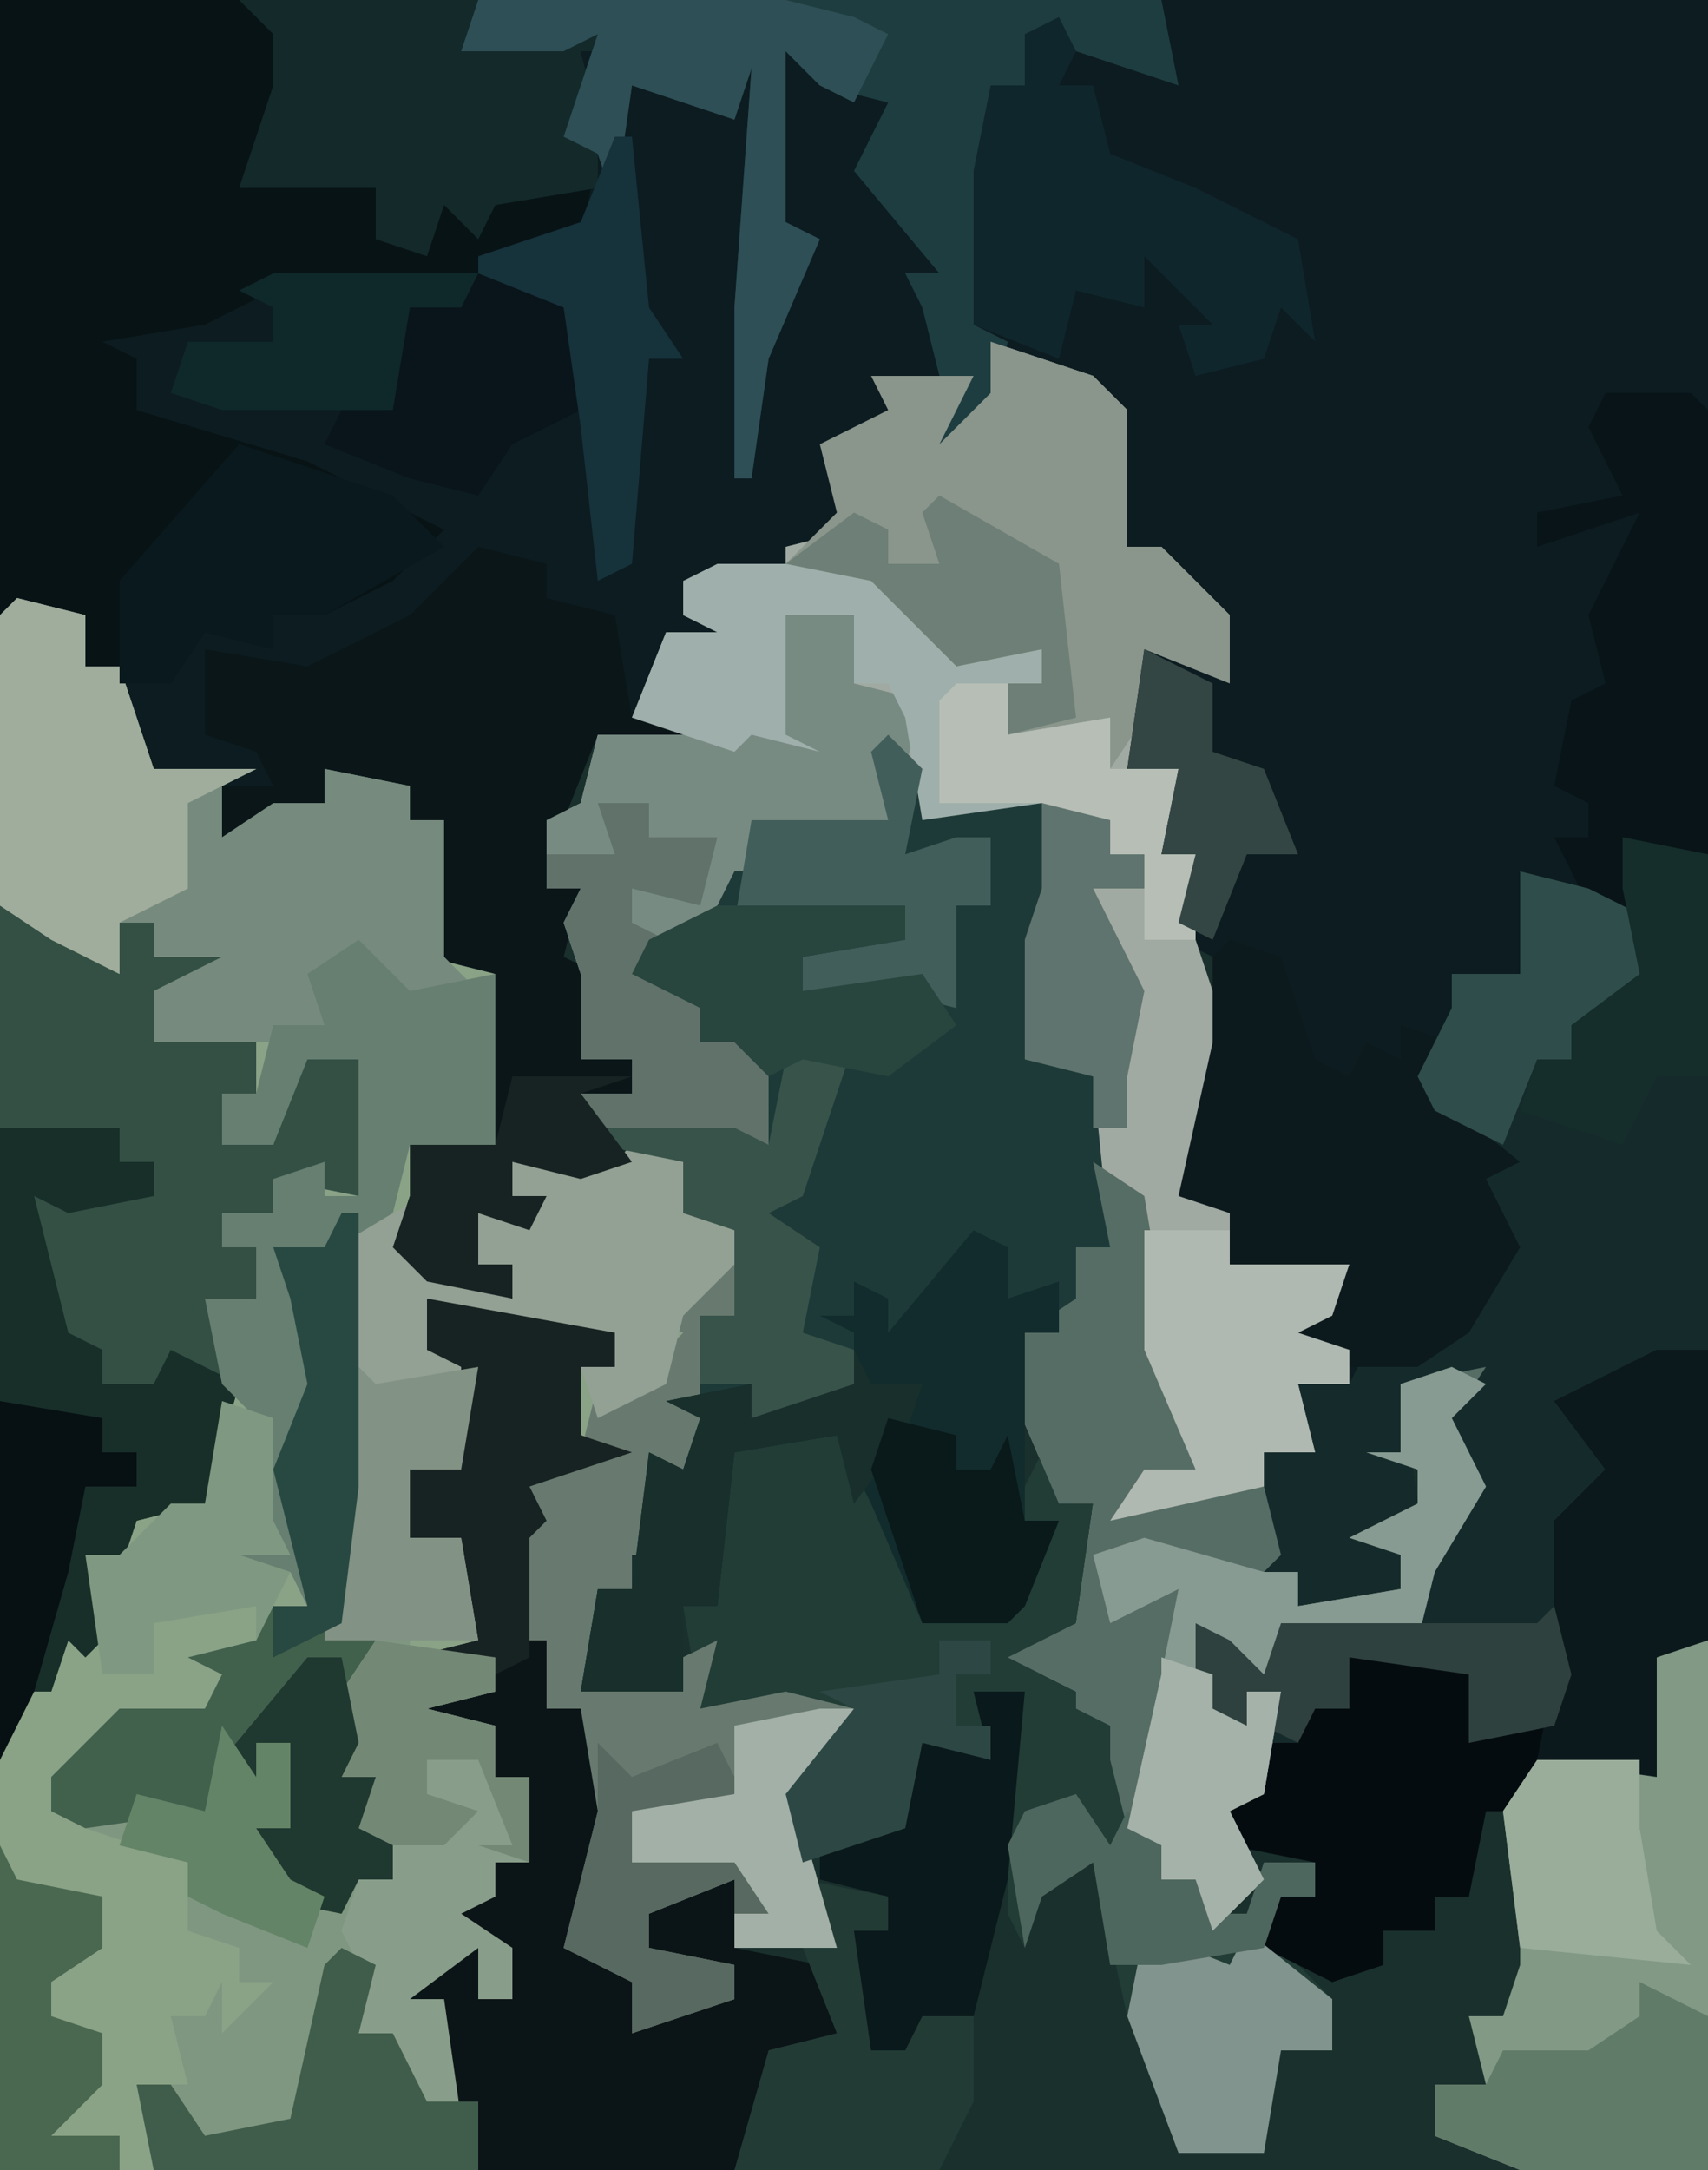 <?xml version="1.0" encoding="UTF-8"?>
<svg version="1.1" xmlns="http://www.w3.org/2000/svg" width="100" height="127">
<path d="M0,0 L100,0 L100,127 L0,127 Z " fill="#1A302D" transform="translate(0,0)"/>
<path d="M0,0 L100,0 L100,96 L97,97 L97,104 L90,104 L89,106 L87,106 L86,111 L84,111 L84,113 L81,113 L81,115 L78,116 L74,114 L75,111 L77,111 L77,109 L72,108 L71,105 L74,105 L75,99 L73,99 L73,101 L70,100 L70,95 L72,96 L74,98 L75,95 L83,96 L84,89 L86,87 L84,82 L85,81 L82,81 L83,88 L80,90 L82,91 L82,93 L76,94 L76,92 L72,93 L71,91 L74,90 L73,88 L74,85 L77,85 L76,81 L79,81 L75,78 L79,74 L72,74 L72,71 L69,70 L71,61 L71,56 L69,55 L70,50 L68,50 L69,45 L66,45 L67,38 L72,40 L71,36 L68,34 L68,32 L66,32 L65,28 L64,23 L59,21 L57,26 L55,26 L55,23 L52,23 L53,25 L49,26 L50,31 L46,32 L46,34 L40,34 L42,35 L42,37 L39,38 L37,42 L40,42 L40,44 L35,43 L33,48 L34,50 L32,50 L32,52 L34,52 L33,56 L35,57 L34,62 L37,62 L37,64 L34,64 L37,68 L34,69 L30,68 L30,70 L32,70 L31,72 L28,71 L28,74 L30,74 L30,76 L25,75 L23,73 L24,70 L24,67 L29,67 L29,57 L25,56 L26,48 L24,48 L24,46 L19,45 L19,47 L13,49 L13,46 L9,45 L7,39 L5,39 L5,36 L0,36 Z " fill="#0C1C20" transform="translate(0,0)"/>
<path d="M0,0 L4,1 L4,4 L6,4 L8,10 L14,10 L12,11 L12,14 L15,12 L18,12 L18,10 L23,11 L23,13 L25,13 L25,21 L28,22 L28,32 L23,32 L24,37 L24,39 L29,41 L29,39 L27,39 L27,36 L31,35 L29,35 L29,33 L35,33 L37,32 L39,33 L40,36 L42,37 L42,42 L40,42 L40,51 L38,56 L36,56 L36,58 L34,58 L33,64 L39,62 L41,61 L40,65 L45,64 L49,65 L47,69 L46,72 L48,79 L42,79 L42,75 L37,77 L37,79 L42,80 L42,82 L36,84 L36,81 L32,79 L33,75 L34,71 L33,65 L31,65 L31,61 L29,61 L30,55 L28,55 L29,53 L28,51 L33,50 L33,45 L35,45 L35,43 L25,42 L24,44 L27,45 L26,51 L23,51 L23,55 L26,55 L28,64 L24,65 L28,66 L28,69 L30,69 L30,74 L28,74 L28,76 L26,77 L29,79 L29,82 L27,82 L27,79 L23,82 L25,82 L27,91 L27,92 L-1,92 L-1,1 Z " fill="#8AA286" transform="translate(1,35)"/>
<path d="M0,0 L6,2 L8,4 L8,12 L10,12 L14,16 L14,20 L10,19 L9,22 L8,25 L11,25 L10,30 L12,30 L12,35 L14,41 L12,50 L14,51 L14,54 L21,54 L20,57 L18,58 L21,59 L21,61 L18,61 L19,65 L16,65 L17,71 L16,72 L18,72 L18,74 L24,73 L24,71 L21,70 L25,68 L25,66 L22,65 L24,65 L24,61 L29,60 L27,63 L29,67 L26,72 L25,76 L17,76 L16,78 L13,77 L13,80 L15,81 L15,79 L17,79 L16,85 L14,86 L16,90 L13,93 L12,90 L10,90 L10,88 L8,87 L7,83 L7,81 L5,80 L5,79 L1,77 L5,75 L6,68 L4,68 L1,61 L2,58 L5,56 L5,53 L7,53 L6,47 L6,43 L2,42 L2,35 L3,32 L3,26 L-4,28 L-6,24 L-6,28 L-10,29 L-14,28 L-14,30 L-12,31 L-15,31 L-17,35 L-20,37 L-17,39 L-17,41 L-15,41 L-14,39 L-13,41 L-13,47 L-24,46 L-24,44 L-21,44 L-21,42 L-24,42 L-24,37 L-25,34 L-24,32 L-26,32 L-26,28 L-24,27 L-23,23 L-18,24 L-18,22 L-21,22 L-19,17 L-16,17 L-18,16 L-18,14 L-14,13 L-12,14 L-12,12 L-9,10 L-10,6 L-6,4 L-7,2 L-1,2 L-3,6 L0,3 Z " fill="#A1AAA2" transform="translate(58,20)"/>
<path d="M0,0 L5,1 L5,47 L2,48 L2,55 L-5,55 L-6,57 L-8,57 L-9,62 L-11,62 L-11,64 L-14,64 L-14,66 L-17,67 L-21,65 L-20,62 L-18,62 L-18,60 L-23,59 L-24,56 L-21,56 L-20,50 L-22,50 L-22,52 L-25,51 L-25,46 L-23,47 L-21,49 L-20,46 L-12,47 L-11,40 L-9,38 L-11,33 L-10,32 L-13,32 L-12,39 L-15,41 L-13,42 L-13,44 L-19,45 L-19,43 L-23,44 L-24,42 L-21,41 L-22,39 L-21,36 L-18,36 L-19,32 L-16,32 L-15,30 L-11,29 L-8,27 L-7,22 L-11,16 L-12,14 L-10,10 L-10,8 L-6,8 L-6,2 L-2,3 L0,3 Z " fill="#152B2B" transform="translate(95,49)"/>
<path d="M0,0 L2,2 L2,5 L9,3 L10,11 L9,12 L9,19 L12,20 L13,30 L10,35 L8,35 L8,46 L10,46 L8,51 L7,52 L2,52 L-1,45 L-3,41 L-9,42 L-10,51 L-12,51 L-12,56 L-18,56 L-17,50 L-15,50 L-14,42 L-12,43 L-11,40 L-13,39 L-11,39 L-11,34 L-9,34 L-9,29 L-12,28 L-12,25 L-17,24 L-17,23 L-9,23 L-7,24 L-8,18 L-11,18 L-11,16 L-15,14 L-14,12 L-10,10 L-8,5 L0,5 L-1,1 Z " fill="#1D3A38" transform="translate(52,43)"/>
<path d="M0,0 L28,0 L27,3 L35,1 L36,3 L34,3 L35,7 L35,9 L34,14 L28,16 L16,17 L12,19 L6,20 L8,21 L8,24 L18,27 L26,31 L23,34 L19,36 L16,36 L16,38 L12,37 L10,40 L5,39 L5,36 L0,36 Z " fill="#081316" transform="translate(0,0)"/>
<path d="M0,0 L1,0 L1,16 L0,24 L4,24 L4,26 L9,26 L9,28 L5,29 L9,30 L9,33 L11,33 L11,38 L9,38 L9,40 L7,41 L10,43 L10,46 L8,46 L8,43 L4,46 L6,46 L8,55 L8,56 L-11,56 L-12,51 L-9,51 L-10,47 L-8,47 L-7,45 L-7,48 L-4,45 L-6,45 L-6,43 L-9,42 L-9,38 L-15,36 L-17,35 L-17,33 L-13,29 L-8,29 L-7,27 L-9,26 L-5,25 L-4,23 L-2,23 L-4,15 L-2,10 L-3,5 L-4,2 L-1,2 Z " fill="#7F9781" transform="translate(20,71)"/>
<path d="M0,0 L5,1 L5,3 L7,4 L7,1 L9,1 L9,3 L14,2 L13,5 L9,5 L9,8 L15,8 L15,11 L13,11 L13,14 L16,14 L17,8 L21,9 L21,7 L24,8 L22,8 L21,17 L16,16 L16,18 L13,18 L13,20 L15,20 L15,23 L12,23 L14,28 L12,35 L8,36 L7,39 L5,38 L7,42 L5,44 L4,43 L3,46 L1,46 L0,50 Z " fill="#345045" transform="translate(0,53)"/>
<path d="M0,0 L2,0 L6,5 L7,11 L13,9 L14,6 L12,5 L14,1 L15,4 L17,4 L16,11 L14,14 L16,15 L17,12 L18,14 L18,15 L20,12 L19,23 L22,24 L21,26 L23,26 L24,28 L26,28 L27,25 L30,25 L30,27 L28,27 L29,31 L31,33 L31,36 L28,36 L27,42 L22,42 L19,34 L17,25 L14,27 L13,30 L12,28 L12,18 L13,15 L10,15 L11,19 L7,18 L6,23 L0,25 L-1,21 L3,16 L-6,16 L-7,10 L-5,10 L-4,1 Z " fill="#223C36" transform="translate(47,84)"/>
<path d="M0,0 L11,2 L11,4 L9,4 L9,8 L12,9 L6,11 L7,13 L6,14 L5,20 L7,20 L7,24 L9,24 L11,30 L11,35 L9,35 L10,39 L12,40 L12,43 L18,41 L17,39 L13,38 L13,36 L18,34 L18,38 L23,39 L24,43 L20,44 L19,49 L18,51 L3,51 L1,45 L0,42 L-2,40 L3,38 L3,41 L5,41 L4,38 L0,35 L4,35 L4,33 L6,33 L6,28 L4,28 L4,25 L1,26 L-1,23 L4,23 L4,21 L-1,21 L3,20 L2,14 L-1,14 L-1,10 L2,10 L2,4 L0,3 Z " fill="#0B1416" transform="translate(25,76)"/>
<path d="M0,0 L4,1 L4,3 L8,4 L9,10 L12,10 L12,12 L7,11 L5,16 L6,18 L4,18 L4,20 L6,20 L5,24 L7,25 L6,30 L9,30 L9,32 L6,32 L9,36 L6,37 L2,36 L2,38 L4,38 L3,40 L0,39 L0,42 L2,42 L2,44 L-3,43 L-5,41 L-4,38 L-4,35 L1,35 L1,25 L-3,24 L-2,16 L-4,16 L-4,14 L-9,13 L-9,15 L-15,17 L-15,14 L-12,14 L-13,12 L-16,11 L-16,6 L-10,7 L-4,4 Z " fill="#0B1619" transform="translate(28,32)"/>
<path d="M0,0 L3,1 L6,3 L5,7 L9,11 L9,15 L10,18 L8,20 L7,21 L3,23 L4,28 L0,29 L0,31 L-8,30 L-9,29 L-9,17 L-7,17 L-9,15 L-9,2 L-3,4 L-4,1 L-2,1 L-2,18 L1,11 L0,10 Z " fill="#0C1C21" transform="translate(46,3)"/>
<path d="M0,0 L3,0 L3,17 L0,18 L0,25 L-7,25 L-8,27 L-10,27 L-11,32 L-13,32 L-13,34 L-16,34 L-16,36 L-19,37 L-23,35 L-22,32 L-20,32 L-20,30 L-25,29 L-26,26 L-23,26 L-23,23 L-21,23 L-20,20 L-18,21 L-18,18 L-11,18 L-10,20 L-11,23 L-6,22 L-6,13 L-6,10 L-3,7 L-6,3 Z " fill="#050C10" transform="translate(97,79)"/>
<path d="M0,0 L3,2 L5,14 L6,18 L3,20 L10,19 L11,23 L10,24 L12,24 L12,26 L18,25 L18,23 L15,22 L19,20 L19,18 L16,17 L18,17 L18,13 L23,12 L21,15 L23,19 L20,24 L19,28 L11,28 L10,30 L7,29 L7,32 L9,33 L9,31 L11,31 L10,37 L8,38 L10,42 L7,45 L6,42 L4,42 L4,40 L2,39 L1,35 L1,33 L-1,32 L-1,31 L-5,29 L-1,27 L0,20 L-2,20 L-5,13 L-4,10 L-1,8 L-1,5 L1,5 Z " fill="#566D65" transform="translate(64,68)"/>
<path d="M0,0 L4,1 L4,4 L6,4 L8,10 L14,10 L12,11 L12,14 L15,12 L18,12 L18,10 L23,11 L23,13 L25,13 L25,21 L27,23 L23,24 L20,21 L18,25 L15,26 L8,26 L8,23 L12,21 L8,21 L8,19 L6,19 L6,22 L2,20 L-1,18 L-1,1 Z " fill="#768B7E" transform="translate(1,35)"/>
<path d="M0,0 L2,0 L2,3 L0,3 L0,12 L-2,17 L-4,17 L-4,19 L-6,19 L-7,25 L-1,23 L1,22 L0,26 L5,25 L9,26 L7,30 L6,33 L8,40 L2,40 L2,36 L-3,38 L-3,40 L2,41 L2,43 L-4,45 L-4,42 L-8,40 L-7,36 L-6,32 L-7,26 L-9,26 L-9,22 L-11,22 L-10,16 L-12,16 L-11,14 L-12,12 L-7,11 L-6,7 L-4,7 L-1,4 L-4,3 L-1,3 Z " fill="#687A6F" transform="translate(41,74)"/>
<path d="M0,0 L40,0 L41,5 L32,2 L33,6 L31,6 L29,19 L31,20 L30,25 L27,26 L27,22 L26,18 L25,16 L27,16 L22,10 L24,6 L20,5 L18,3 L18,13 L20,14 L17,21 L16,28 L15,28 L15,18 L16,4 L15,7 L9,5 L8,12 L7,9 L5,8 L7,2 L5,3 L-1,3 Z " fill="#1E3D40" transform="translate(28,0)"/>
<path d="M0,0 L1,0 L1,31 L-10,31 L-15,29 L-15,26 L-12,26 L-13,22 L-11,22 L-10,19 L-10,18 L-11,10 L-9,7 L-3,7 L-2,1 Z " fill="#819985" transform="translate(99,96)"/>
<path d="M0,0 L6,2 L8,4 L8,12 L10,12 L14,16 L14,20 L10,19 L9,22 L7,25 L7,22 L1,23 L1,20 L3,20 L3,18 L-2,19 L-7,14 L-12,13 L-9,10 L-10,6 L-6,4 L-7,2 L-1,2 L-3,6 L0,3 Z " fill="#8A958C" transform="translate(58,20)"/>
<path d="M0,0 L2,1 L2,4 L5,3 L5,6 L3,6 L3,17 L5,17 L3,22 L2,23 L-3,23 L-6,16 L-8,12 L-14,13 L-15,22 L-17,22 L-17,27 L-23,27 L-22,21 L-20,21 L-19,13 L-17,14 L-16,11 L-18,10 L-13,9 L-10,9 L-7,9 L-7,6 L-9,5 L-7,5 L-7,3 L-5,4 L-5,6 Z " fill="#122C2D" transform="translate(57,72)"/>
<path d="M0,0 L4,0 L4,4 L8,5 L7,9 L6,10 L6,12 L2,13 L-2,12 L-2,14 L0,15 L-3,15 L-5,19 L-8,21 L-5,23 L-5,25 L-3,25 L-2,23 L-1,25 L-1,31 L-12,30 L-12,28 L-9,28 L-9,26 L-12,26 L-12,21 L-13,18 L-12,16 L-14,16 L-14,12 L-12,11 L-11,7 L-4,7 L-3,4 L0,7 Z " fill="#788B83" transform="translate(46,36)"/>
<path d="M0,0 L3,1 L4,4 L6,5 L6,7 L3,10 L2,14 L-2,16 L-3,13 L-1,13 L-1,11 L-11,10 L-12,12 L-9,13 L-10,19 L-13,19 L-13,23 L-10,23 L-9,29 L-18,29 L-17,12 L-16,5 L-12,3 L-12,7 L-7,9 L-7,7 L-9,7 L-9,4 L-5,3 L-7,3 L-7,1 L-1,1 Z " fill="#93A094" transform="translate(37,67)"/>
<path d="M0,0 L3,1 L5,7 L7,8 L8,6 L10,7 L10,5 L13,6 L12,9 L17,13 L15,14 L17,18 L14,23 L11,25 L5,25 L3,23 L7,19 L0,19 L0,16 L-3,15 L-1,6 L-1,1 Z " fill="#0D1A1D" transform="translate(72,55)"/>
<path d="M0,0 L7,0 L7,2 L9,2 L9,4 L4,5 L2,4 L4,12 L6,13 L6,15 L9,15 L10,13 L14,15 L12,22 L8,23 L7,26 L5,25 L7,29 L5,31 L4,30 L3,33 L1,33 L0,37 Z " fill="#182F29" transform="translate(0,66)"/>
<path d="M0,0 L9,0 L14,5 L16,4 L19,5 L19,7 L17,7 L17,10 L23,9 L23,12 L27,12 L26,17 L28,17 L28,22 L25,22 L25,17 L23,17 L23,15 L20,16 L19,14 L12,15 L11,9 L10,7 L8,7 L8,3 L4,3 L4,10 L6,11 L2,10 L1,11 L-5,9 L-3,4 L0,4 L-2,3 L-2,1 Z " fill="#9FAFAB" transform="translate(42,33)"/>
<path d="M0,0 L1,0 L1,16 L0,24 L4,25 L2,25 L0,33 L2,33 L1,36 L3,37 L3,39 L1,39 L0,41 L-5,40 L-5,36 L-3,36 L-3,31 L-5,31 L-5,33 L-7,32 L-8,35 L-15,36 L-17,35 L-17,33 L-13,29 L-8,29 L-7,27 L-9,26 L-5,25 L-4,23 L-2,23 L-4,15 L-2,10 L-3,5 L-4,2 L-1,2 Z " fill="#41614D" transform="translate(20,71)"/>
<path d="M0,0 L14,0 L13,3 L21,1 L22,3 L20,3 L21,7 L21,11 L15,12 L14,14 L12,12 L11,15 L8,14 L8,11 L0,11 L2,5 L2,2 Z " fill="#13292A" transform="translate(14,0)"/>
<path d="M0,0 L3,3 L8,2 L8,12 L3,12 L2,16 L-3,19 L-2,23 L-3,28 L-4,32 L-3,33 L-3,39 L-4,37 L-7,38 L-7,36 L-5,35 L-6,30 L-6,28 L-8,26 L-9,21 L-6,21 L-6,18 L-8,18 L-8,16 L-5,16 L-5,14 L-2,13 L-2,15 L0,15 L0,8 L0,7 L-3,7 L-5,12 L-8,12 L-8,9 L-6,9 L-5,5 L-2,5 L-3,2 Z " fill="#667F71" transform="translate(21,55)"/>
<path d="M0,0 L5,0 L6,1 L6,27 L1,27 L3,31 L-1,30 L-3,26 L-1,26 L-1,24 L-3,23 L-2,18 L0,17 L-1,13 L2,7 L-4,9 L-4,7 L1,6 L-1,2 Z " fill="#081418" transform="translate(94,23)"/>
<path d="M0,0 L1,2 L0,4 L2,4 L3,8 L8,10 L14,13 L15,19 L13,17 L12,20 L8,21 L7,18 L9,18 L5,14 L5,17 L1,16 L0,20 L-5,18 L-5,9 L-4,4 L-2,4 L-2,1 Z " fill="#0F262C" transform="translate(62,1)"/>
<path d="M0,0 L1,4 L12,1 L11,5 L12,12 L1,14 L-1,19 L-3,18 L-2,14 L-4,14 L-3,9 L-6,9 L-5,2 L0,4 Z " fill="#0C1C21" transform="translate(72,36)"/>
<path d="M0,0 L7,1 L7,3 L3,4 L7,5 L7,8 L9,8 L9,13 L7,13 L7,15 L5,16 L8,18 L8,21 L6,21 L6,18 L2,21 L4,21 L5,28 L2,27 L1,23 L-3,24 L-1,19 L-2,17 L-1,14 L1,14 L1,12 L-2,11 L0,8 L-2,8 L-2,3 Z " fill="#899E8A" transform="translate(22,96)"/>
<path d="M0,0 L2,1 L0,3 L2,7 L-1,12 L-2,16 L-10,16 L-11,18 L-14,17 L-14,20 L-12,21 L-12,19 L-10,19 L-11,25 L-13,26 L-11,30 L-14,33 L-15,30 L-17,30 L-17,28 L-19,27 L-17,18 L-16,13 L-20,15 L-21,11 L-18,10 L-11,12 L-9,12 L-9,14 L-3,13 L-3,11 L-6,10 L-2,8 L-2,6 L-5,5 L-3,5 L-3,1 Z " fill="#889B92" transform="translate(85,80)"/>
<path d="M0,0 L4,1 L4,4 L6,4 L8,10 L14,10 L10,12 L10,17 L6,19 L6,22 L2,20 L-1,18 L-1,1 Z " fill="#A0AD9D" transform="translate(1,35)"/>
<path d="M0,0 L3,0 L3,17 L0,18 L0,25 L-7,24 L-6,19 L-6,13 L-6,10 L-3,7 L-6,3 Z " fill="#0C191C" transform="translate(97,79)"/>
<path d="M0,0 L18,0 L22,1 L24,2 L22,6 L20,5 L18,3 L18,13 L20,14 L17,21 L16,28 L15,28 L15,18 L16,4 L15,7 L9,5 L8,12 L7,9 L5,8 L7,2 L5,3 L-1,3 Z " fill="#2D4F55" transform="translate(28,0)"/>
<path d="M0,0 L5,0 L5,2 L12,2 L11,5 L9,6 L12,7 L12,9 L9,9 L10,13 L7,13 L7,15 L-2,17 L0,14 L3,14 L0,7 Z " fill="#B0B9B1" transform="translate(67,72)"/>
<path d="M0,0 L9,3 L12,6 L5,10 L2,10 L2,12 L-2,11 L-4,14 L-7,14 L-7,8 Z " fill="#0A191D" transform="translate(14,26)"/>
<path d="M0,0 L3,0 L3,2 L7,2 L6,6 L2,5 L2,7 L4,8 L4,11 L6,12 L6,14 L8,14 L9,12 L10,14 L10,20 L-1,19 L-1,17 L2,17 L2,15 L-1,15 L-1,10 L-2,7 L-1,5 L-3,5 L-3,3 L1,3 Z " fill="#60726A" transform="translate(35,47)"/>
<path d="M0,0 L5,1 L5,3 L3,3 L4,10 L6,10 L7,7 L10,8 L10,13 L8,17 L-4,17 L-2,10 L2,9 L0,4 Z " fill="#223B35" transform="translate(47,110)"/>
<path d="M0,0 L3,0 L2,11 L0,19 L-3,19 L-4,21 L-6,21 L-7,14 L-5,14 L-5,12 L-9,11 L-9,9 L-4,7 L-4,2 L1,4 Z " fill="#0A191B" transform="translate(57,99)"/>
<path d="M0,0 L1,2 L4,2 L3,5 L0,9 L-1,5 L-7,6 L-8,15 L-10,15 L-10,20 L-16,20 L-15,14 L-13,14 L-12,6 L-10,7 L-9,4 L-11,3 L-6,2 L-3,2 L0,2 Z " fill="#182F2B" transform="translate(50,79)"/>
<path d="M0,0 L11,2 L11,4 L9,4 L9,8 L12,9 L6,11 L7,13 L6,14 L6,21 L4,22 L-1,21 L3,20 L2,14 L-1,14 L-1,10 L2,10 L2,4 L0,3 Z " fill="#172222" transform="translate(25,76)"/>
<path d="M0,0 L5,1 L6,6 L6,8 L2,10 L0,13 L-4,12 L-9,10 L-8,8 L-5,8 L-5,2 Z " fill="#09151A" transform="translate(28,16)"/>
<path d="M0,0 L3,0 L0,9 L-2,10 L1,12 L0,17 L3,18 L3,20 L-3,22 L-3,20 L-6,20 L-6,16 L-4,16 L-4,11 L-7,10 L-7,7 L-12,6 L-12,5 L-4,5 L-2,6 L-1,1 Z " fill="#385349" transform="translate(47,61)"/>
<path d="M0,0 L4,2 L4,11 L-7,11 L-12,9 L-12,6 L-9,6 L-8,4 L-3,4 L0,2 Z " fill="#617B69" transform="translate(96,116)"/>
<path d="M0,0 L4,1 L8,3 L7,7 L3,9 L3,11 L1,11 L-1,16 L-5,14 L-6,12 L-4,8 L-4,6 L0,6 Z " fill="#2F4E4B" transform="translate(89,51)"/>
<path d="M0,0 L5,2 L6,0 L11,4 L11,7 L8,7 L7,13 L2,13 L-1,5 Z " fill="#81948D" transform="translate(67,113)"/>
<path d="M0,0 L2,2 L1,7 L4,6 L6,6 L6,10 L4,10 L4,16 L0,15 L-3,16 L-5,15 L-5,13 L1,12 L1,10 L-9,11 L-8,5 L0,5 L-1,1 Z " fill="#415E5A" transform="translate(52,43)"/>
<path d="M0,0 L2,2 L8,1 L7,7 L4,7 L4,11 L7,11 L8,17 L-1,17 Z " fill="#829284" transform="translate(20,79)"/>
<path d="M0,0 L2,1 L1,5 L3,5 L5,9 L8,9 L8,13 L-11,13 L-12,8 L-10,8 L-8,11 L-3,10 L-1,1 Z " fill="#405D4B" transform="translate(20,114)"/>
<path d="M0,0 L11,0 L11,2 L5,3 L5,5 L12,4 L14,7 L10,10 L5,9 L3,10 L1,8 L-1,8 L-1,6 L-5,4 L-4,2 Z " fill="#28453E" transform="translate(42,53)"/>
<path d="M0,0 L5,1 L5,14 L2,14 L0,18 L-6,16 L-5,13 L-3,13 L-3,11 L1,8 L0,3 Z " fill="#152D2B" transform="translate(95,49)"/>
<path d="M0,0 L2,2 L7,0 L9,4 L2,4 L2,7 L9,6 L10,10 L8,10 L8,8 L3,10 L3,12 L8,13 L8,15 L2,17 L2,14 L-2,12 L-1,8 L0,4 Z " fill="#576960" transform="translate(35,102)"/>
<path d="M0,0 L3,0 L3,3 L9,2 L9,5 L13,5 L12,10 L14,10 L14,15 L11,15 L11,10 L9,10 L9,8 L6,9 L5,7 L-1,7 L-1,1 Z " fill="#B6BEB6" transform="translate(56,40)"/>
<path d="M0,0 L3,1 L3,7 L4,9 L1,9 L4,10 L2,14 L2,12 L-4,13 L-4,16 L-7,16 L-8,9 L-6,9 L-3,6 L-1,6 Z " fill="#7F9881" transform="translate(13,82)"/>
<path d="M0,0 L12,0 L11,2 L8,2 L7,8 L-3,8 L-6,7 L-5,4 L0,4 L0,2 L-2,1 Z " fill="#0F282A" transform="translate(16,16)"/>
<path d="M0,0 L6,0 L6,4 L7,10 L9,12 L-1,11 L-2,3 Z " fill="#9AAD9B" transform="translate(90,103)"/>
<path d="M0,0 L1,2 L6,3 L6,6 L3,8 L3,10 L6,11 L6,14 L3,17 L7,17 L7,19 L0,19 Z " fill="#49684F" transform="translate(0,108)"/>
<path d="M0,0 L4,1 L4,3 L6,3 L7,1 L8,6 L10,6 L8,11 L7,12 L2,12 L-1,3 Z " fill="#0A1A1B" transform="translate(52,83)"/>
<path d="M0,0 L7,1 L7,3 L3,4 L7,5 L7,8 L9,8 L9,13 L6,12 L8,12 L6,7 L3,7 L3,9 L6,10 L4,12 L-2,12 L0,8 L-2,8 L-2,3 Z " fill="#738976" transform="translate(22,96)"/>
<path d="M0,0 L7,4 L8,13 L4,14 L4,11 L6,11 L6,9 L1,10 L-4,5 L-9,4 L-5,1 L-3,2 L-3,4 L0,4 L-1,1 Z " fill="#6D7F76" transform="translate(55,29)"/>
<path d="M0,0 L7,0 L4,1 L7,5 L4,6 L0,5 L0,7 L2,7 L1,9 L-2,8 L-2,11 L0,11 L0,13 L-5,12 L-7,10 L-6,7 L-6,4 L-1,4 Z " fill="#162322" transform="translate(30,63)"/>
<path d="M0,0 L4,1 L4,3 L6,3 L6,5 L3,5 L6,11 L5,16 L5,19 L3,19 L3,16 L-1,15 L-1,8 L0,5 Z " fill="#5F746E" transform="translate(61,47)"/>
<path d="M0,0 L1,4 L0,7 L-5,8 L-5,4 L-12,3 L-12,6 L-14,6 L-15,8 L-17,7 L-16,5 L-18,5 L-18,7 L-21,6 L-21,1 L-19,2 L-17,4 L-16,1 L-1,1 Z " fill="#2E413E" transform="translate(91,94)"/>
<path d="M0,0 L1,0 L2,10 L4,13 L2,13 L1,25 L-1,26 L-2,17 L-3,10 L-8,8 L-8,7 L-2,5 Z " fill="#16323B" transform="translate(36,8)"/>
<path d="M0,0 L2,3 L3,1 L6,3 L5,5 L7,5 L8,7 L10,7 L11,4 L14,4 L14,6 L12,6 L11,9 L5,10 L2,10 L1,4 L-2,6 L-3,9 L-4,3 L-3,1 Z " fill="#4E675E" transform="translate(63,105)"/>
<path d="M0,0 L6,1 L6,3 L8,3 L8,5 L5,5 L4,10 L2,17 L0,21 Z " fill="#071013" transform="translate(0,82)"/>
<path d="M0,0 L2,0 L0,4 L-1,7 L1,14 L-5,14 L-5,12 L-3,12 L-5,9 L-11,9 L-11,6 L-5,5 L-5,1 Z " fill="#A3B0A7" transform="translate(48,100)"/>
<path d="M0,0 L3,1 L3,3 L5,4 L5,2 L7,2 L6,8 L4,9 L6,13 L3,16 L2,13 L0,13 L0,11 L-2,10 L0,1 Z " fill="#A5B2AA" transform="translate(68,97)"/>
<path d="M0,0 L2,0 L3,5 L2,7 L4,7 L3,10 L5,11 L5,13 L3,13 L2,15 L-3,14 L-3,10 L-1,10 L-1,5 L-3,5 L-3,7 L-5,6 Z " fill="#1F3830" transform="translate(18,97)"/>
<path d="M0,0 L3,0 L3,2 L1,2 L1,5 L3,5 L3,7 L-1,6 L-2,11 L-8,13 L-9,9 L-5,4 L-7,3 L0,2 Z " fill="#2D4844" transform="translate(55,96)"/>
<path d="M0,0 L4,2 L4,6 L7,7 L9,12 L6,12 L4,17 L2,16 L3,12 L1,12 L2,7 L-1,7 Z " fill="#344643" transform="translate(67,38)"/>
<path d="M0,0 L1,0 L1,16 L0,24 L-4,26 L-4,23 L-2,23 L-4,15 L-2,10 L-3,5 L-4,2 L-1,2 Z " fill="#284941" transform="translate(20,71)"/>
<path d="M0,0 L2,3 L2,1 L4,1 L4,6 L2,6 L4,9 L6,10 L5,13 L0,11 L-2,10 L-2,8 L-6,7 L-5,4 L-1,5 Z " fill="#638466" transform="translate(13,101)"/>
</svg>
